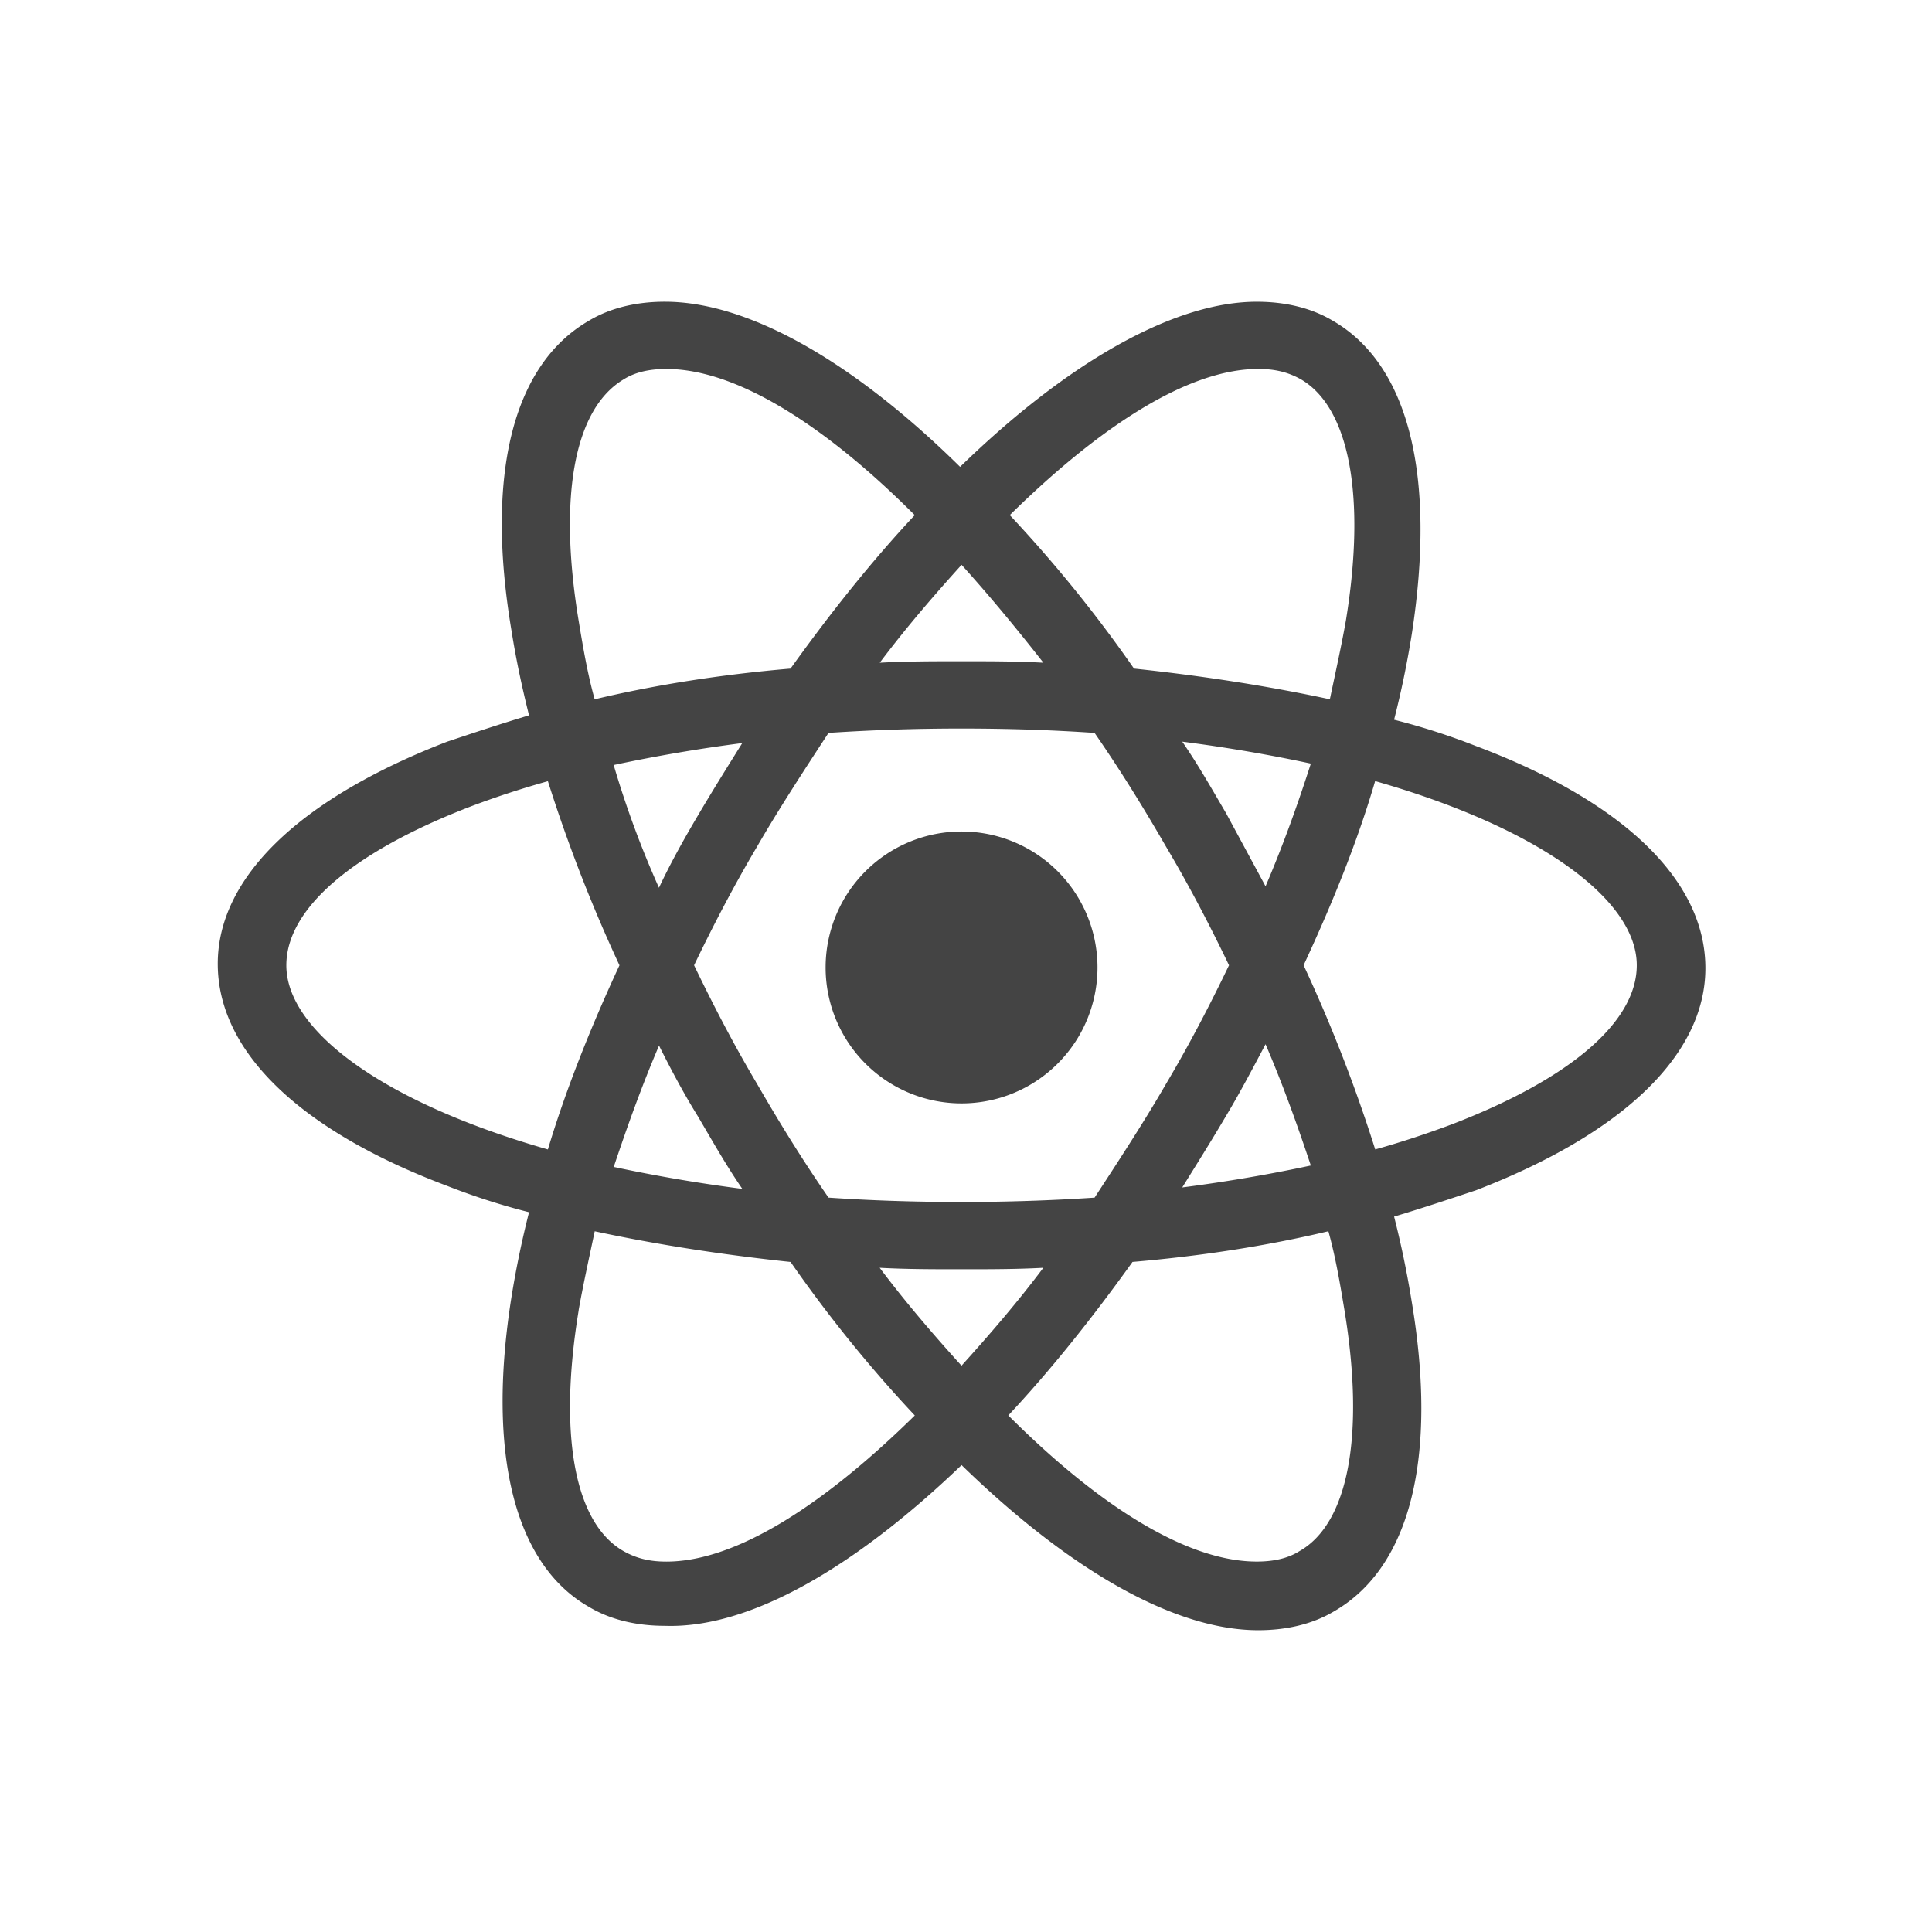 <svg xmlns="http://www.w3.org/2000/svg" width="110" height="110" fill="none" viewBox="0 0 110 110"><path fill="#444" d="M62.486 54.958a7.74 7.74 0 1 1-15.478 0 7.74 7.74 0 0 1 15.478 0"/><path fill="#444" d="M54.748 83.416c6.076 5.907 12.064 9.401 16.891 9.401 1.582 0 3.08-.333 4.326-1.08 4.325-2.498 5.907-8.739 4.41-17.642a55 55 0 0 0-1-4.827c1.663-.499 3.16-1 4.659-1.498 8.405-3.245 13.064-7.74 13.064-12.647 0-4.992-4.66-9.486-13.064-12.647a38.5 38.5 0 0 0-4.66-1.498 54 54 0 0 0 1-4.827c1.414-9.068-.164-15.393-4.493-17.891-1.25-.747-2.747-1.08-4.326-1.08-4.743 0-10.819 3.494-16.891 9.401-5.992-5.907-11.984-9.402-16.808-9.402-1.582 0-3.08.334-4.325 1.081-4.326 2.498-5.908 8.739-4.41 17.642.25 1.582.582 3.161 1 4.827-1.663.498-3.161 1-4.66 1.498-8.404 3.245-13.063 7.739-13.063 12.647 0 4.992 4.659 9.486 13.064 12.647a39 39 0 0 0 4.659 1.498 55 55 0 0 0-1 4.827c-1.414 8.903.165 15.228 4.41 17.642 1.249.75 2.746 1.08 4.325 1.08 4.827.165 10.82-3.329 16.892-9.152m-4.662-11.233c1.498.084 3.08.084 4.659.084s3.16 0 4.658-.084c-1.498 1.996-3.08 3.827-4.658 5.574-1.583-1.747-3.161-3.578-4.66-5.574m-10.318-8.57c.832 1.413 1.582 2.746 2.498 4.076a90 90 0 0 1-7.321-1.249c.75-2.245 1.581-4.578 2.578-6.907.666 1.33 1.414 2.746 2.245 4.076zM34.94 43.557a90 90 0 0 1 7.322-1.249c-.832 1.333-1.663 2.663-2.498 4.076-.835 1.414-1.582 2.747-2.245 4.161a55 55 0 0 1-2.579-6.988m4.578 11.401c1.08-2.245 2.246-4.494 3.578-6.74 1.25-2.164 2.663-4.325 4.077-6.49a114 114 0 0 1 7.574-.248c2.662 0 5.16.084 7.574.249 1.497 2.164 2.827 4.325 4.076 6.49 1.333 2.245 2.498 4.494 3.578 6.739-1.08 2.245-2.245 4.494-3.578 6.74-1.249 2.163-2.663 4.325-4.076 6.49-2.498.164-4.992.248-7.574.248-2.663 0-5.16-.084-7.574-.249-1.498-2.164-2.828-4.325-4.077-6.49-1.333-2.248-2.497-4.494-3.578-6.739m32.538-4.494-2.246-4.16c-.831-1.414-1.582-2.747-2.497-4.077 2.578.333 4.992.75 7.321 1.249-.747 2.33-1.582 4.656-2.579 6.988m0 8.988c1 2.33 1.83 4.659 2.578 6.907-2.33.498-4.743.916-7.321 1.249.831-1.333 1.663-2.663 2.497-4.077.75-1.248 1.498-2.662 2.245-4.076zm1.912 28.875c-.667.417-1.498.582-2.414.582-4.076 0-9.153-3.329-14.145-8.321 2.414-2.579 4.743-5.494 7.073-8.739 3.911-.333 7.654-.915 11.152-1.747.417 1.498.666 2.996.915 4.494 1.165 7.073.246 12.149-2.581 13.73m4.328-43.855c9.321 2.663 14.896 6.74 14.896 10.486 0 3.245-3.828 6.49-10.567 9.072-1.333.498-2.827 1-4.325 1.414a87 87 0 0 0-4.077-10.486c1.663-3.578 3.077-7.072 4.073-10.486M71.64 21.007c.916 0 1.663.165 2.414.582 2.746 1.582 3.743 6.574 2.578 13.73-.249 1.415-.582 2.912-.915 4.495-3.494-.751-7.241-1.333-11.152-1.748a77 77 0 0 0-7.073-8.738c4.992-4.911 10.072-8.321 14.148-8.321M59.407 37.733c-1.498-.084-3.08-.084-4.66-.084-1.578 0-3.16 0-4.658.084 1.498-1.996 3.08-3.827 4.659-5.574 1.582 1.747 3.16 3.662 4.659 5.574M35.524 21.59c.666-.417 1.498-.582 2.413-.582 4.077 0 9.153 3.329 14.145 8.321-2.414 2.579-4.743 5.49-7.072 8.738-3.912.334-7.655.916-11.153 1.748-.417-1.498-.666-2.996-.915-4.494-1.165-7.073-.246-12.065 2.582-13.73m-4.326 43.855c-9.32-2.663-14.895-6.74-14.895-10.486 0-3.245 3.827-6.49 10.566-9.069a52 52 0 0 1 4.326-1.413A87 87 0 0 0 35.27 54.96c-1.663 3.578-3.08 7.157-4.076 10.486zm1.747 9.152c.25-1.414.582-2.912.916-4.494 3.494.751 7.24 1.333 11.152 1.747a77 77 0 0 0 7.072 8.739c-4.992 4.908-10.068 8.321-14.145 8.321-.915 0-1.663-.165-2.413-.582-2.831-1.582-3.743-6.658-2.579-13.73z"/></svg>